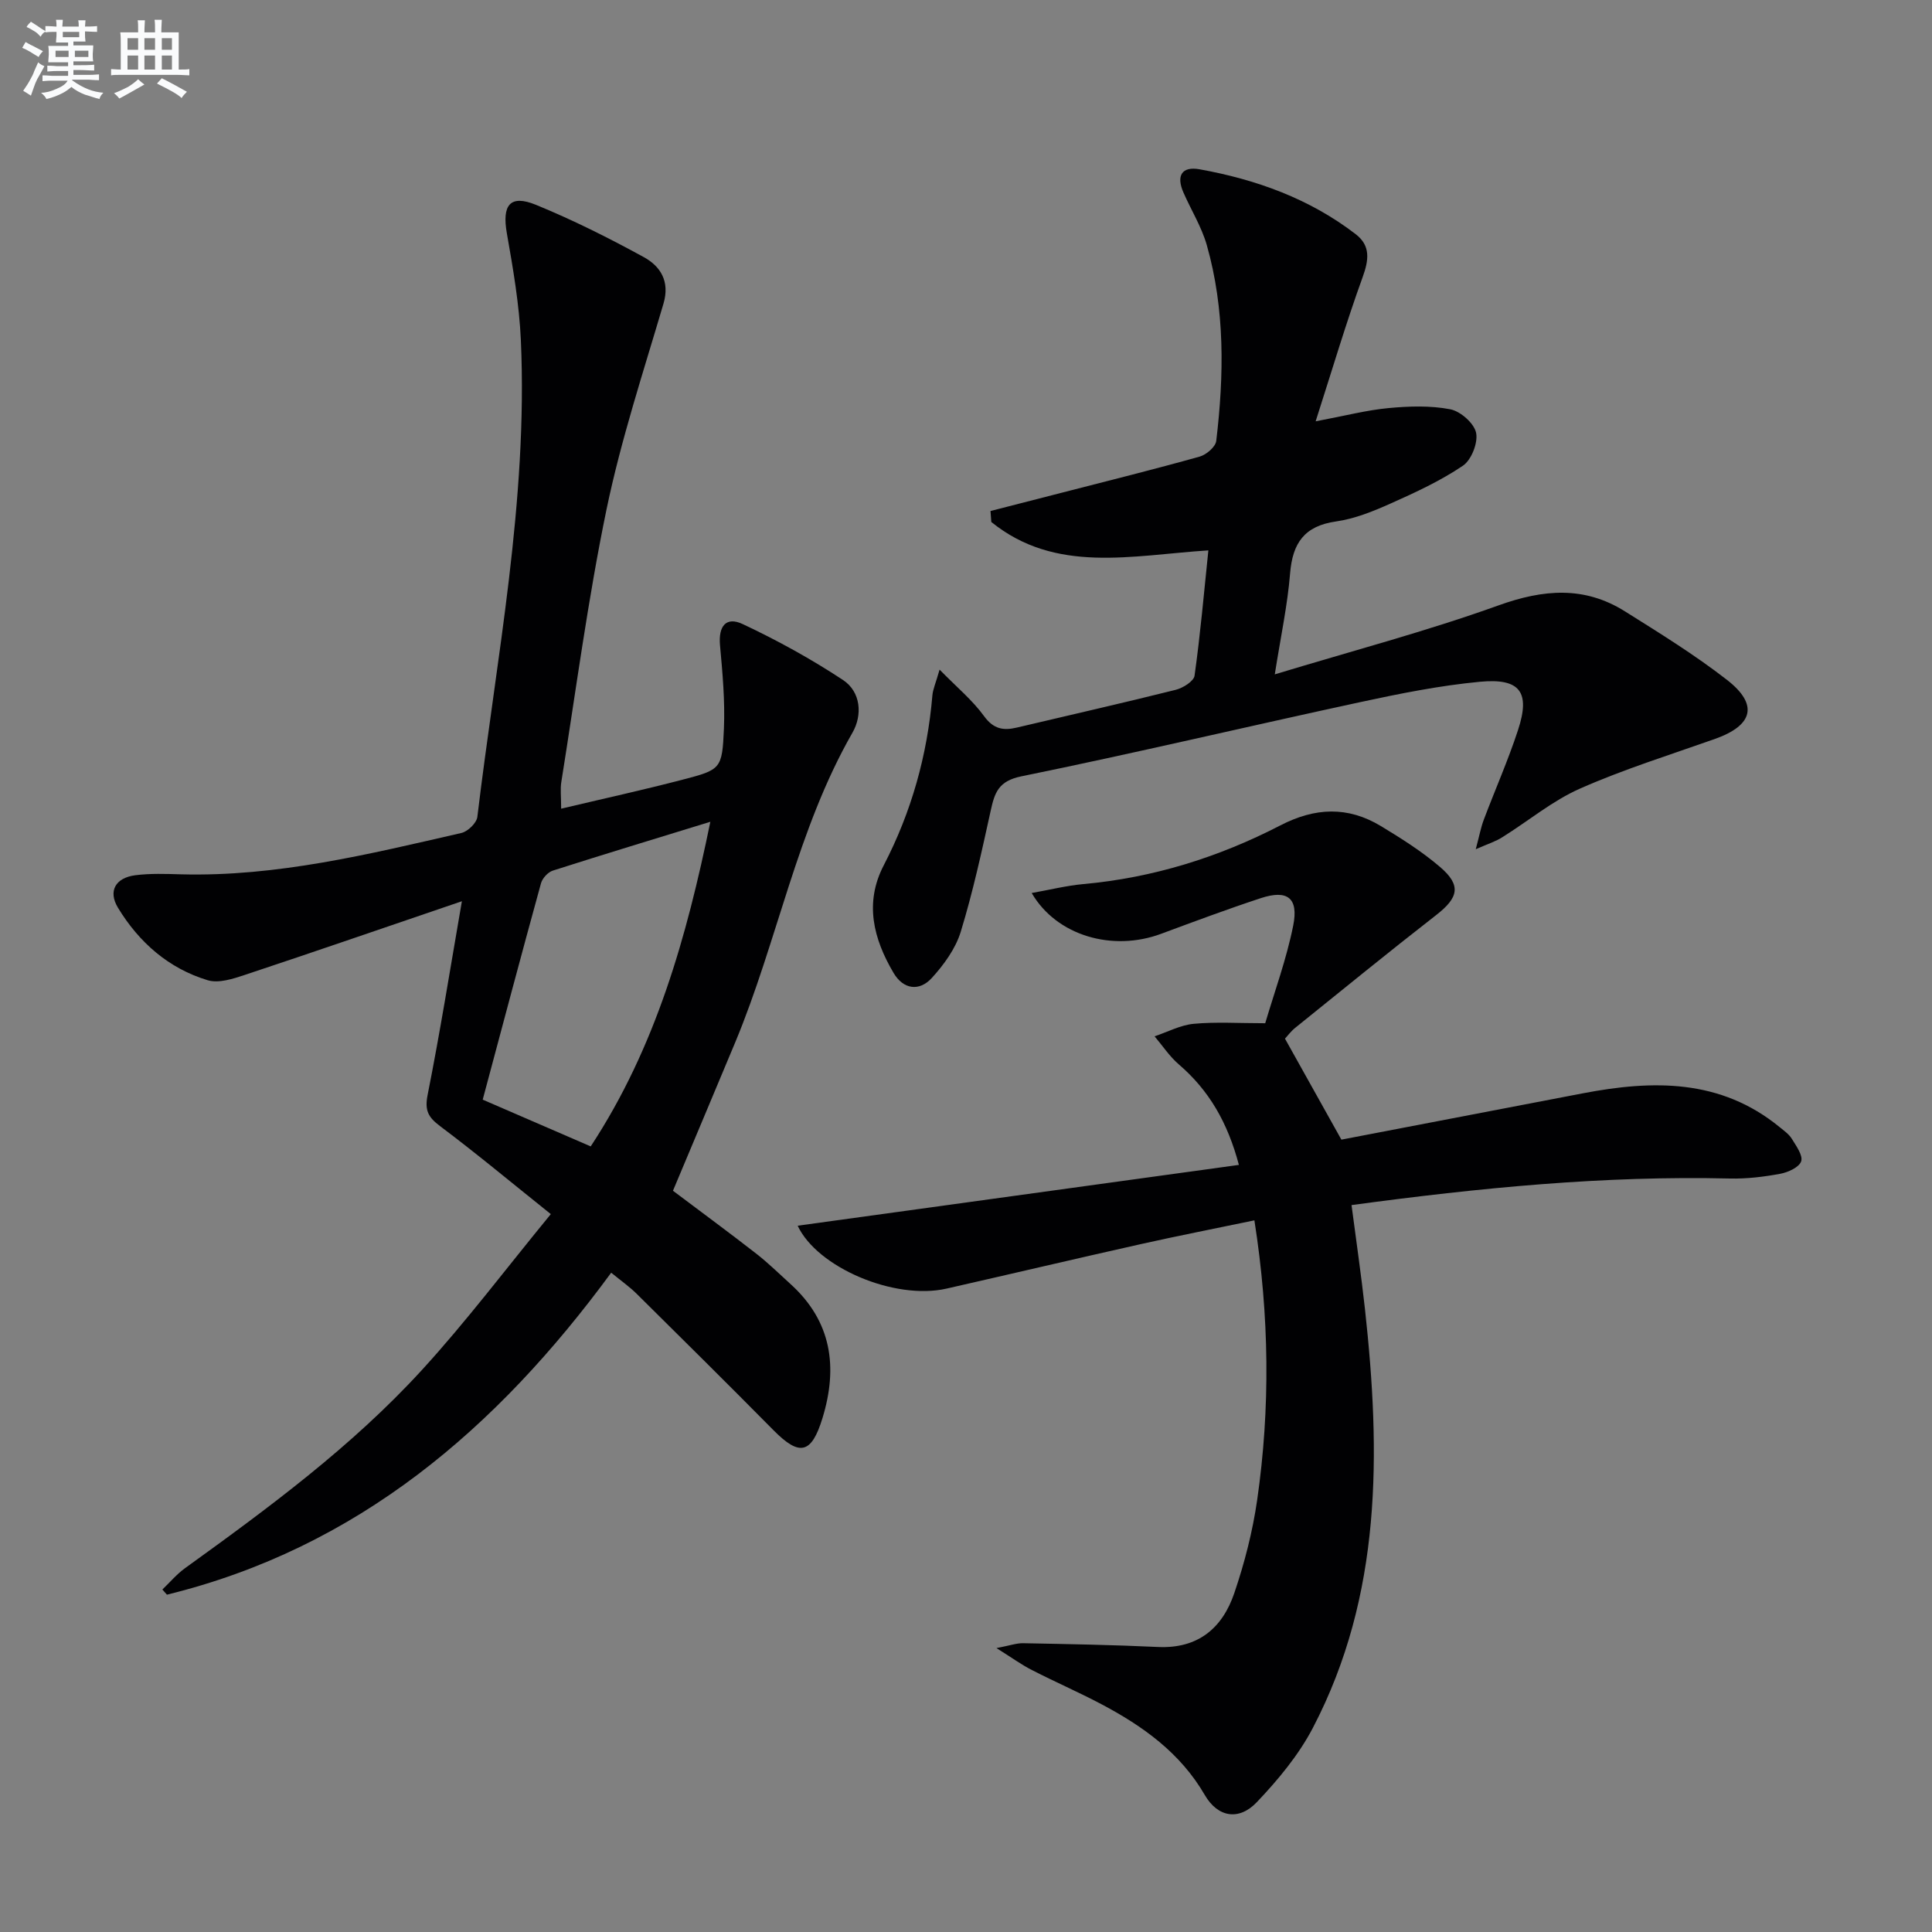 <svg enable-background="new 0 0 400 400" viewBox="0 0 400 400" xmlns="http://www.w3.org/2000/svg"><rect x="0" y="0" width="400" height="400" fill="#808080" stroke="none"/><g fill="#010103"><path d="m114.04 251.37c-8.36-6.69-15.5-12.64-22.92-18.21-2.48-1.86-3.23-3.26-2.58-6.5 2.58-12.97 4.66-26.04 7.09-40.07-15.54 5.29-30.23 10.37-44.99 15.27-2.43.81-5.38 1.76-7.63 1.09-8.1-2.44-14.23-7.84-18.58-15-2.1-3.46-.52-6.21 3.57-6.74 3.12-.4 6.32-.28 9.48-.19 19.85.52 38.93-4.18 58.04-8.56 1.33-.3 3.16-2.07 3.31-3.33 3.93-32.81 10.49-65.4 9.01-98.67-.33-7.41-1.61-14.82-2.9-22.15-1.03-5.87.65-8.1 6.03-5.9 7.64 3.13 15.08 6.86 22.33 10.83 3.42 1.88 5.43 4.98 4.07 9.61-4.16 14.13-8.8 28.19-11.79 42.59-3.87 18.68-6.35 37.64-9.37 56.49-.23 1.44-.03 2.94-.03 5.5 8.59-2.04 16.91-3.86 25.15-6.01 7.94-2.07 8.19-2.2 8.55-10.59.24-5.73-.29-11.51-.81-17.24-.35-3.91 1.21-6.02 4.7-4.38 7.15 3.36 14.15 7.21 20.74 11.56 3.75 2.47 4.07 7.28 1.99 10.91-11.54 20.13-15.5 43.08-24.31 64.2-4.22 10.11-8.48 20.21-12.86 30.65 5.64 4.25 11.51 8.56 17.25 13.03 2.49 1.94 4.75 4.17 7.09 6.29 8.55 7.74 9.84 17.24 6.61 27.77-2.28 7.43-4.75 7.94-10.13 2.5-9.36-9.47-18.82-18.84-28.29-28.21-1.51-1.5-3.28-2.74-5.32-4.41-23.69 32.28-52.51 56.98-91.98 66.66-.31-.36-.63-.71-.94-1.07 1.56-1.49 2.98-3.19 4.72-4.44 17.31-12.48 34.5-25.16 48.96-40.95 9.24-10.09 17.51-21.1 26.74-32.33zm8.26-14.02c13.51-20.57 19.87-43.38 24.77-67.21-11.44 3.52-22.05 6.73-32.61 10.11-1.01.32-2.16 1.57-2.45 2.61-4.08 14.82-8.02 29.67-12.07 44.81 7.38 3.2 14.48 6.28 22.36 9.68z"/><path d="m206.31 341.22c2.78-.53 4.16-1.04 5.52-1.01 9.31.18 18.62.34 27.91.78 8.29.39 13.35-3.91 15.81-11.16 2.12-6.24 3.79-12.73 4.73-19.25 2.74-19.03 2.54-38.08-.57-57.92-8.05 1.68-15.78 3.19-23.47 4.91-13.44 3.01-26.84 6.17-40.26 9.22-10.81 2.46-26.81-4.4-30.83-13.02 30.2-4.16 60.46-8.33 91.35-12.59-2.34-8.81-6.2-15.45-12.44-20.81-1.92-1.65-3.36-3.86-5.02-5.81 2.7-.9 5.34-2.33 8.1-2.59 4.61-.43 9.28-.12 14.81-.12 1.94-6.57 4.4-13.27 5.79-20.19 1.16-5.76-1.19-7.52-6.7-5.71-6.93 2.28-13.78 4.84-20.63 7.38-10.04 3.74-21.63.45-26.81-8.44 3.77-.67 7.21-1.53 10.69-1.85 14.43-1.3 28.02-5.55 40.79-12.15 7.22-3.73 13.98-3.98 20.8.13 4.25 2.57 8.51 5.26 12.27 8.48 4.44 3.8 3.84 6.34-.8 9.95-9.83 7.65-19.49 15.53-29.19 23.35-.88.71-1.57 1.65-2.12 2.24 3.85 6.89 7.55 13.51 11.68 20.91 16.18-3.1 33.08-6.35 49.99-9.59 14.46-2.77 28.5-3.04 40.76 7.01.9.74 1.92 1.45 2.51 2.41.9 1.47 2.34 3.45 1.93 4.66-.41 1.23-2.71 2.28-4.33 2.58-3.41.63-6.93 1.06-10.39.98-26.02-.62-51.8 1.91-78.37 5.5.94 7.22 1.99 14.36 2.78 21.52 3.26 29.75 3.56 59.22-10.77 86.69-2.94 5.64-7.21 10.77-11.62 15.41-3.73 3.92-8.1 3.12-10.77-1.48-5.07-8.74-12.82-14.27-21.45-18.83-4.7-2.48-9.6-4.61-14.33-7.04-2.14-1.08-4.12-2.53-7.35-4.55z"/><path d="m305.54 175.82c.75-2.81 1.06-4.51 1.66-6.1 2.34-6.21 5.04-12.3 7.1-18.6 2.56-7.82.45-10.75-7.88-9.97-8.38.79-16.71 2.47-24.95 4.25-23.35 5.04-46.6 10.56-70 15.33-4.77.97-5.54 3.39-6.36 7.13-1.85 8.41-3.68 16.84-6.2 25.06-1.07 3.49-3.48 6.81-5.99 9.56-2.59 2.84-5.9 2.38-7.92-1.05-4.15-7.04-6.08-14.47-2.04-22.26 5.74-11.06 9.03-22.79 10.08-35.19.11-1.28.69-2.53 1.49-5.34 3.56 3.64 6.81 6.32 9.21 9.63 1.95 2.68 3.98 3.03 6.77 2.37 10.97-2.6 21.97-5.08 32.91-7.82 1.5-.38 3.74-1.77 3.9-2.93 1.19-8.49 1.94-17.04 2.86-25.94-15.9 1.03-31.63 4.9-44.94-5.88-.06-.76-.11-1.51-.17-2.27 4.97-1.27 9.95-2.54 14.92-3.83 9.48-2.44 18.98-4.8 28.4-7.44 1.38-.39 3.27-2.01 3.42-3.24 1.62-13.61 1.83-27.23-1.96-40.56-1.08-3.78-3.25-7.25-4.84-10.89-1.51-3.45-.35-5.45 3.35-4.79 11.72 2.11 22.78 6.09 32.33 13.44 3.11 2.39 2.72 5.34 1.42 8.92-3.42 9.43-6.27 19.08-9.72 29.82 6.12-1.15 10.57-2.32 15.09-2.74 4.24-.4 8.66-.55 12.79.25 2.11.41 4.92 2.89 5.34 4.86.43 2.06-.97 5.63-2.73 6.82-4.63 3.13-9.8 5.52-14.93 7.81-3.62 1.62-7.45 3.18-11.33 3.73-6.56.93-9.01 4.47-9.52 10.76-.53 6.55-1.93 13.03-3.17 20.9 16.09-4.88 31.44-8.93 46.32-14.28 9.28-3.34 17.75-4.05 26.17 1.23 7.17 4.5 14.41 8.97 21.08 14.15 6.64 5.14 5.5 9.46-2.47 12.28-9.36 3.31-18.88 6.28-27.93 10.28-5.7 2.52-10.67 6.7-16.02 10.03-1.34.88-2.91 1.36-5.54 2.51z"/></g><path d="m6.8 9.5c.6.3 1.3.7 2.1 1.1-.4.4-.7.8-.9 1.2-.7-.4-1.3-.8-1.8-1.1s-1.1-.6-1.6-.8c.2-.4.5-.8.7-1.2.4.2.8.5 1.5.8zm.9 6.9c-.3.6-.5 1.1-.7 1.7s-.4 1.1-.6 1.7c-.6-.4-1.1-.7-1.6-1 .7-1 1.2-1.8 1.5-2.4.3-.5.6-1.1.8-1.7.3-.6.5-1.2.8-1.8.3.3.8.6 1.3.8-.7 1.3-1.2 2.2-1.5 2.7zm.1-11c.4.3 1 .7 1.7 1.1-.5.2-.8.6-1.1 1.1-.5-.6-1-1-1.4-1.2s-.9-.6-1.5-.8c.2-.4.5-.7.9-1.1.5.3.9.6 1.4.9zm10.5 13.1c1 .4 2 .6 3.1.7-.4.4-.7.8-.8 1.3-.9-.2-1.9-.6-3-.9-1-.4-2-.9-2.8-1.6-.5.4-1.1.9-1.9 1.3s-1.9.9-3.3 1.2c-.1-.3-.5-.8-1.1-1.3 1 0 2.1-.3 3.2-.8 1.2-.5 1.9-1 2.3-1.7h-3.2c-.4 0-1 0-2 .1v-1.2c1 0 1.7.1 2 .1h3.3v-1h-2.3c-.2 0-.9 0-2 .1v-1.2c1.2 0 1.9.1 2 .1h2.3v-.8h-4.1c0-.7.1-1.2.1-1.6 0-.5 0-1.1-.1-1.8h4.1v-.7h-2.5c0-.6.1-1.1.1-1.6v-.6h-.5c-.4 0-1 0-1.8.1v-1.3c1.2 0 1.9.1 2.1.1h.2c0-.3 0-.8-.1-1.4h1.4c0 .6-.1 1-.1 1.4h3.4c0-.4 0-.8-.1-1.3h1.5c0 .4-.1.9-.1 1.3.7 0 1.5 0 2.5-.1v1.2c-1 0-1.8-.1-2.5-.1v.6c0 .3 0 .8.1 1.5h-2.5v.8h4.1c0 .8-.1 1.3-.1 1.8s0 1 .1 1.5h-4.1v.8h1.4c.8 0 1.8 0 2.9-.1v1.2c-1 0-1.9-.1-2.8-.1h-1.5v1h3.2c.3 0 1 0 2.1-.1v1.2c-1.1 0-1.8-.1-2.1-.1h-3.4l-.1.1c1.4 1 2.4 1.5 3.4 1.9zm-4.1-6.7v-1.3h-2.7v1.3zm2.2-4.1v-1.1h-3.4v1.1zm1.9 4.1v-1.3h-2.8v1.3z" fill="#fafbfc"/><path d="m37 6.7v2.3 5.4c1 0 1.8 0 2.2-.1v1.3c-.6 0-1.5-.1-2.5-.1h-11.9c-.7 0-1.3 0-1.8.1v-1.3c.5 0 1.1.1 2 .1v-5.2c0-1 0-1.8-.1-2.5h3.7c0-1.3 0-2.1-.1-2.5h1.5c0 .4-.1 1.3-.1 2.5h2.2c0-1.2 0-2.1-.1-2.6h1.5c0 .4-.1 1.3-.1 2.6zm-12.3 13.7c-.3-.4-.7-.8-1.1-1.1 1.1-.4 2.1-.9 2.9-1.3.8-.5 1.5-1 2.1-1.6.4.4.9.8 1.3 1.1-2.5 1.4-4.2 2.4-5.2 2.9zm3.9-10.1v-2.4h-2.2v2.4zm0 4.1v-2.9h-2.2v2.9zm3.5-4.1v-2.4h-2.2v2.4zm0 4.1v-2.9h-2.2v2.9zm.4 2.9 1-1.1c.6.3 1.4.7 2.5 1.3s2 1.1 2.7 1.5c-.4.4-.8.8-1.1 1.3-.8-.8-2.5-1.7-5.1-3zm3.1-7v-2.4h-2.1v2.4zm0 4.1v-2.9h-2.1v2.9z" fill="#fafbfc"/></svg>